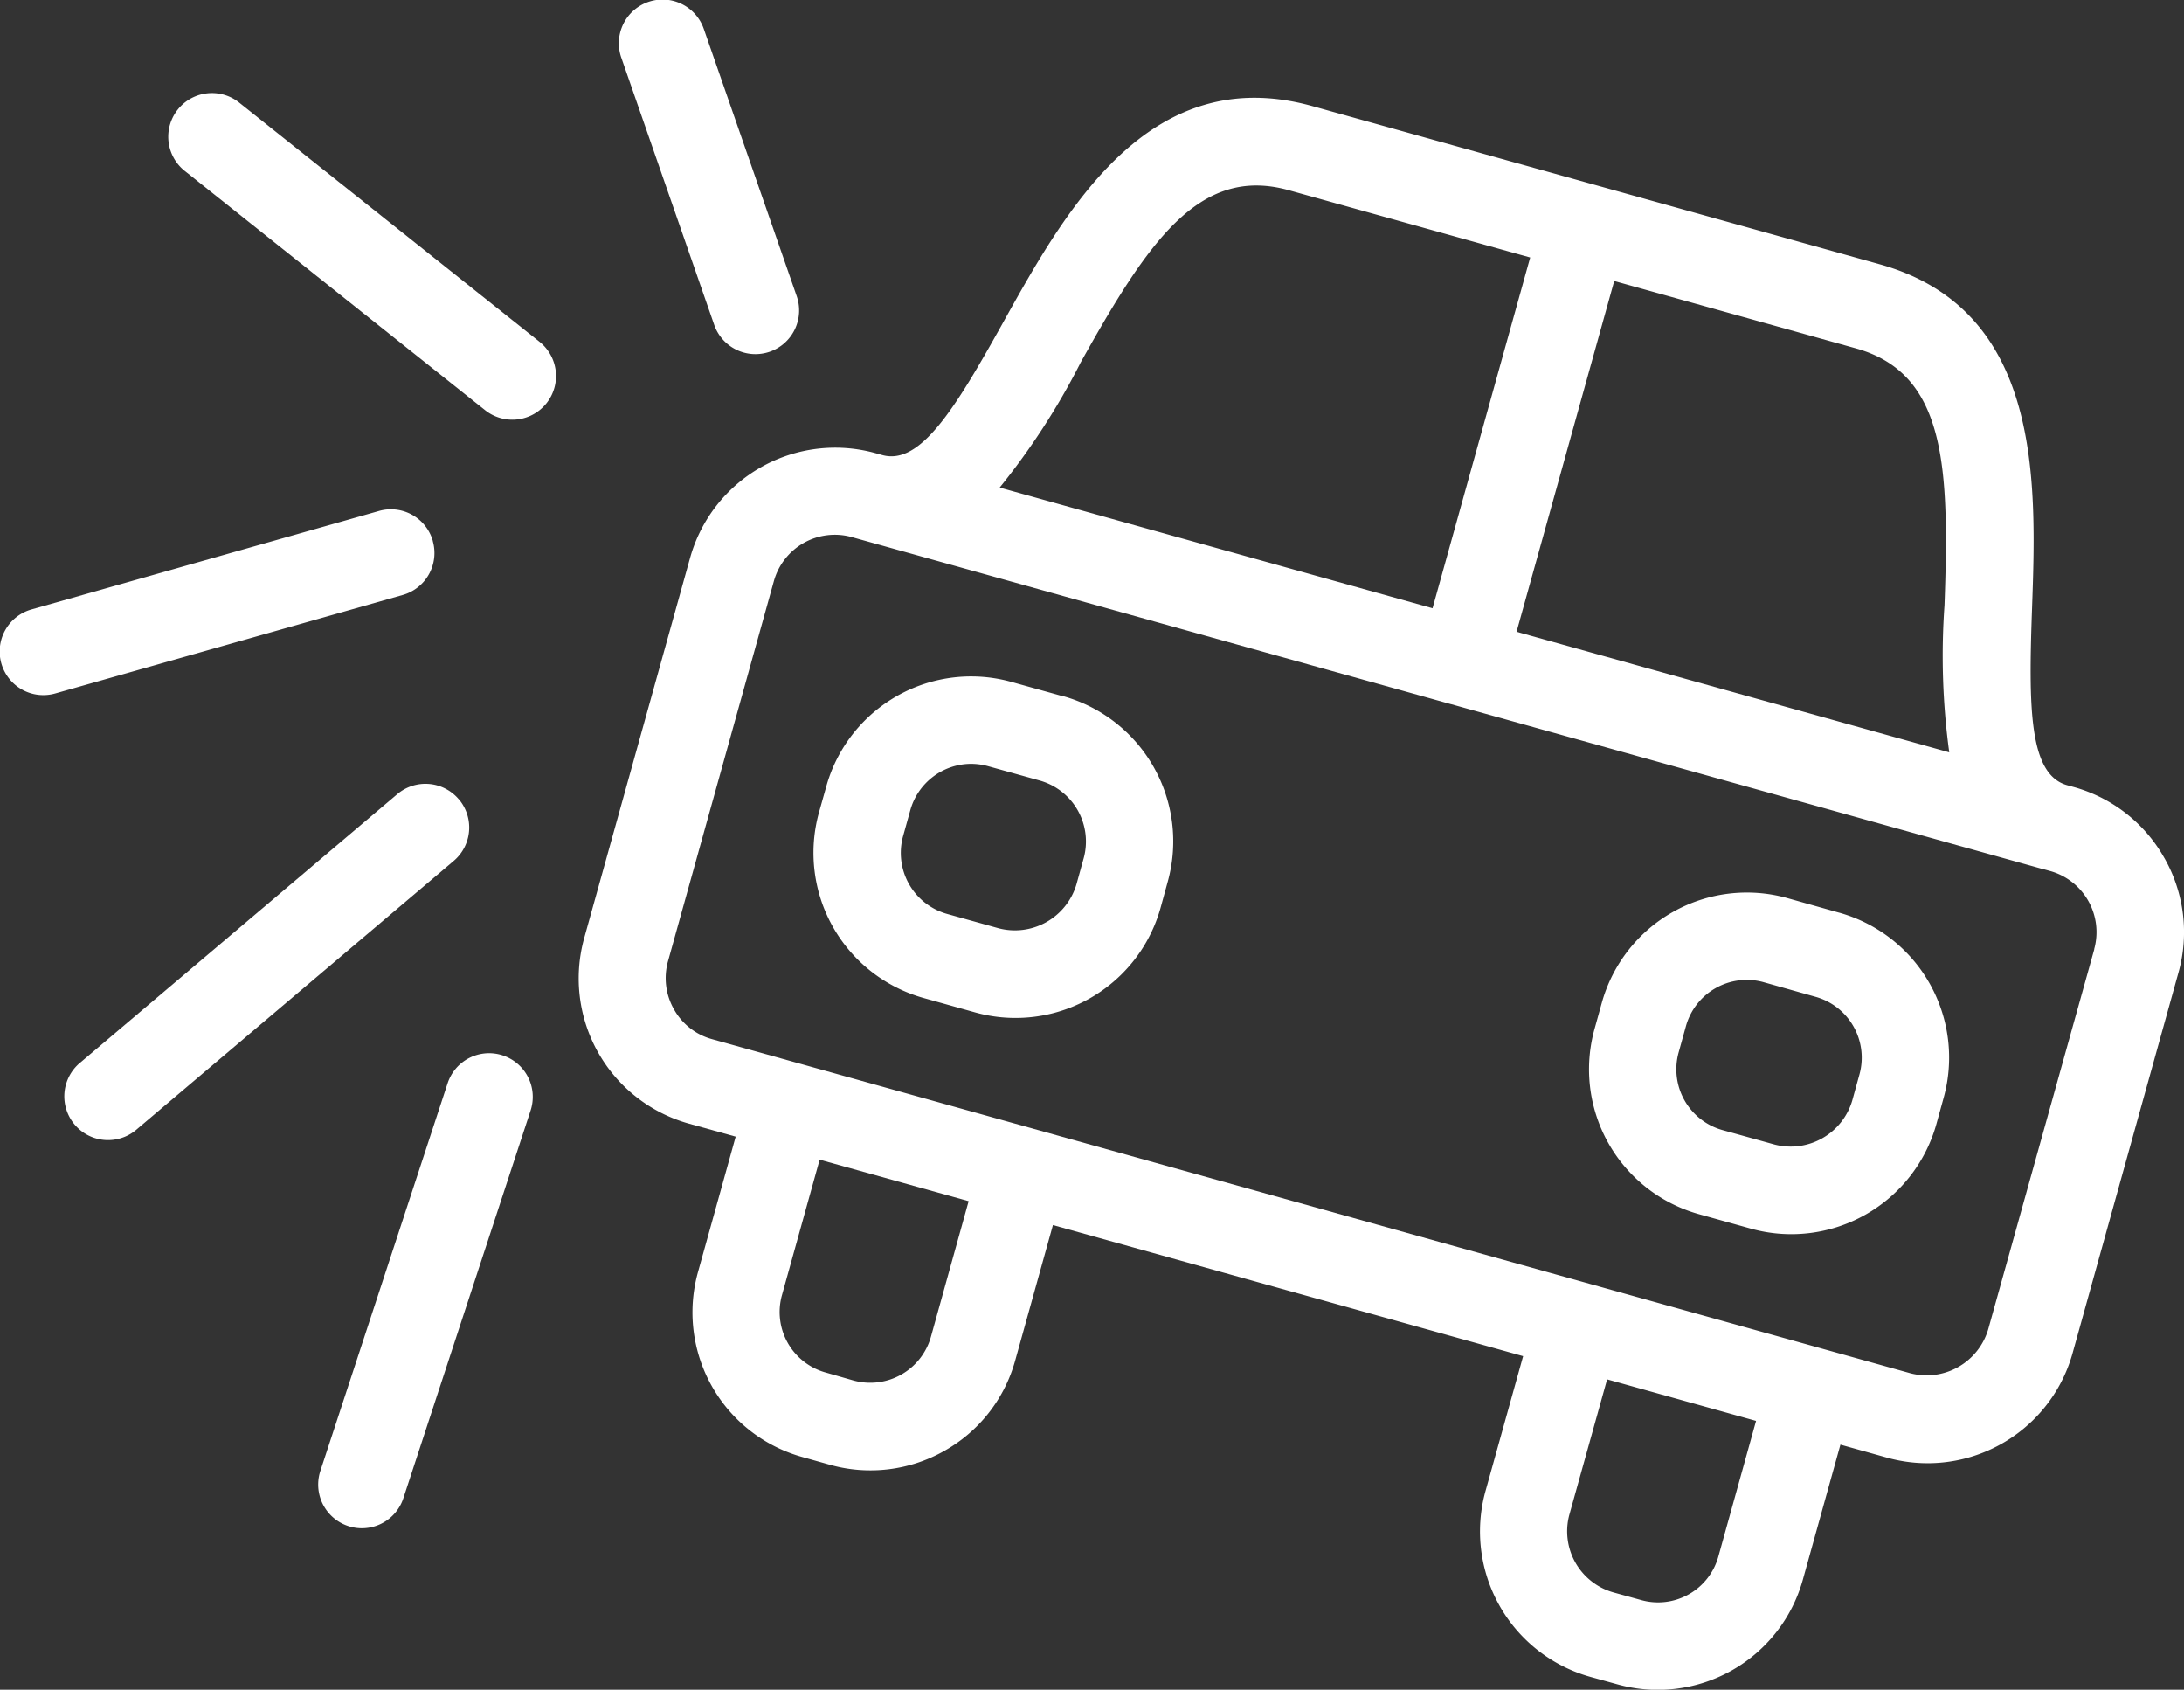 <svg id="Grupo_1400" data-name="Grupo 1400" xmlns="http://www.w3.org/2000/svg" xmlns:xlink="http://www.w3.org/1999/xlink" width="83.755" height="64.782" viewBox="0 0 83.755 64.782">
  <rect x="0" y="0" width="83.755" height="64.782" fill="#333333" stroke="none"/>
  <defs>
    <clipPath id="clip-path">
      <rect id="Retângulo_185" data-name="Retângulo 185" width="83.755" height="64.782" fill="#fff"/>
    </clipPath>
  </defs>
  <g id="Grupo_1316" data-name="Grupo 1316" clip-path="url(#clip-path)">
    <path id="Caminho_7305" data-name="Caminho 7305" d="M209.156,54.2a5.744,5.744,0,0,0-3.475-2.724l-.261-.072c-1.454-.417-1.477-2.953-1.34-6.772.172-4.836.407-11.458-5.849-13.2L187.352,28.4h0l-10.868-3.029c-6.285-1.75-9.494,4.049-11.851,8.275-1.861,3.343-3.191,5.511-4.652,5.1h0l-.251-.07a5.779,5.779,0,0,0-7.114,4.019l-4.06,14.573a5.779,5.779,0,0,0,4.01,7.111l1.8.5-1.444,5.186a5.756,5.756,0,0,0,4.008,7.1l1.043.293a5.75,5.75,0,0,0,4.38-.522,5.723,5.723,0,0,0,2.734-3.481l1.445-5.186,18.032,5.026-1.447,5.186a5.789,5.789,0,0,0,4.022,7.109l1.037.286a5.774,5.774,0,0,0,7.112-4l1.444-5.188,1.792.5a5.772,5.772,0,0,0,7.112-4.01L209.693,58.6a5.74,5.74,0,0,0-.536-4.4Zm-8.244-4.052-16.6-4.625,3.745-13.448,9.266,2.583c3.456.963,3.591,4.526,3.4,9.855a27.376,27.376,0,0,0,.183,5.635ZM167.555,35.272c2.6-4.663,4.566-7.64,8.024-6.677l9.256,2.579L181.09,44.621l-16.6-4.626a27.283,27.283,0,0,0,3.069-4.723Zm-5.7,37.275a2.419,2.419,0,0,1-2.983,1.678l-1.045-.3a2.406,2.406,0,0,1-1.685-2.975l1.444-5.188,5.714,1.591Zm30.2,8.416a2.4,2.4,0,0,1-2.988,1.677l-1.037-.286a2.435,2.435,0,0,1-1.692-2.985l1.447-5.184,5.712,1.593Zm14.413-23.27L202.4,72.264a2.464,2.464,0,0,1-2.985,1.687L153.454,61.141A2.391,2.391,0,0,1,152,60a2.416,2.416,0,0,1-.23-1.844l4.06-14.573a2.426,2.426,0,0,1,2.988-1.69L181.8,48.3h.005l22.69,6.322.03.01c.005,0,.012,0,.017,0l.236.065a2.432,2.432,0,0,1,1.684,3Z" transform="translate(-126.153 -21.302)" fill="#fff"/>
    <path id="Caminho_7306" data-name="Caminho 7306" d="M218.152,174.165l-1.972-.548a5.767,5.767,0,0,0-7.115,4.012l-.279.991a5.781,5.781,0,0,0,4.015,7.112l1.973.551a5.773,5.773,0,0,0,7.114-4.014l.275-1a5.779,5.779,0,0,0-4.012-7.11Zm.785,6.213-.276.995a2.462,2.462,0,0,1-2.987,1.684l-1.973-.549a2.429,2.429,0,0,1-1.687-2.988l.276-.991a2.43,2.43,0,0,1,2.33-1.775,2.468,2.468,0,0,1,.66.092l1.972.548a2.427,2.427,0,0,1,1.685,2.985Z" transform="translate(-177.38 -147.469)" fill="#fff"/>
    <path id="Caminho_7307" data-name="Caminho 7307" d="M417.028,229.57l-1.99-.56a5.774,5.774,0,0,0-7.109,4.017l-.276.993a5.767,5.767,0,0,0,4.01,7.113l1.988.553a5.776,5.776,0,0,0,7.111-4.017l.273-.989a5.769,5.769,0,0,0-4.007-7.111Zm.779,6.213-.273.988a2.462,2.462,0,0,1-2.987,1.687l-1.986-.551a2.42,2.42,0,0,1-1.683-2.987l.276-.993a2.422,2.422,0,0,1,2.985-1.69l1.99.56a2.421,2.421,0,0,1,1.678,2.986Z" transform="translate(-346.501 -194.58)" fill="#fff"/>
    <path id="Caminho_7308" data-name="Caminho 7308" d="M162.371,12.433a1.675,1.675,0,1,0,3.164-1.1l-3.55-10.206a1.675,1.675,0,1,0-3.164,1.1Z" transform="translate(-134.989 0)" fill="#fff"/>
    <path id="Caminho_7309" data-name="Caminho 7309" d="M45.735,24.12a1.675,1.675,0,0,0-2.087,2.62l11.538,9.189a1.675,1.675,0,1,0,2.089-2.62Z" transform="translate(-36.583 -20.203)" fill="#fff"/>
    <path id="Caminho_7310" data-name="Caminho 7310" d="M16.6,131.769a1.671,1.671,0,0,0-2.067-1.154L1.218,134.387a1.674,1.674,0,1,0,.913,3.221l13.312-3.772a1.672,1.672,0,0,0,1.154-2.066Z" transform="translate(0 -111.025)" fill="#fff"/>
    <path id="Caminho_7311" data-name="Caminho 7311" d="M31.474,201.542a1.674,1.674,0,0,0-2.36-.2l-12.2,10.328a1.677,1.677,0,0,0,2.166,2.56l12.2-10.33a1.677,1.677,0,0,0,.194-2.362Z" transform="translate(-13.878 -170.896)" fill="#fff"/>
    <path id="Caminho_7312" data-name="Caminho 7312" d="M88.664,270.07a1.673,1.673,0,0,0-2.114,1.07L81.671,286a1.675,1.675,0,0,0,3.183,1.045l4.879-14.863A1.674,1.674,0,0,0,88.664,270.07Z" transform="translate(-69.385 -229.607)" fill="#fff"/>
  </g>
</svg>
